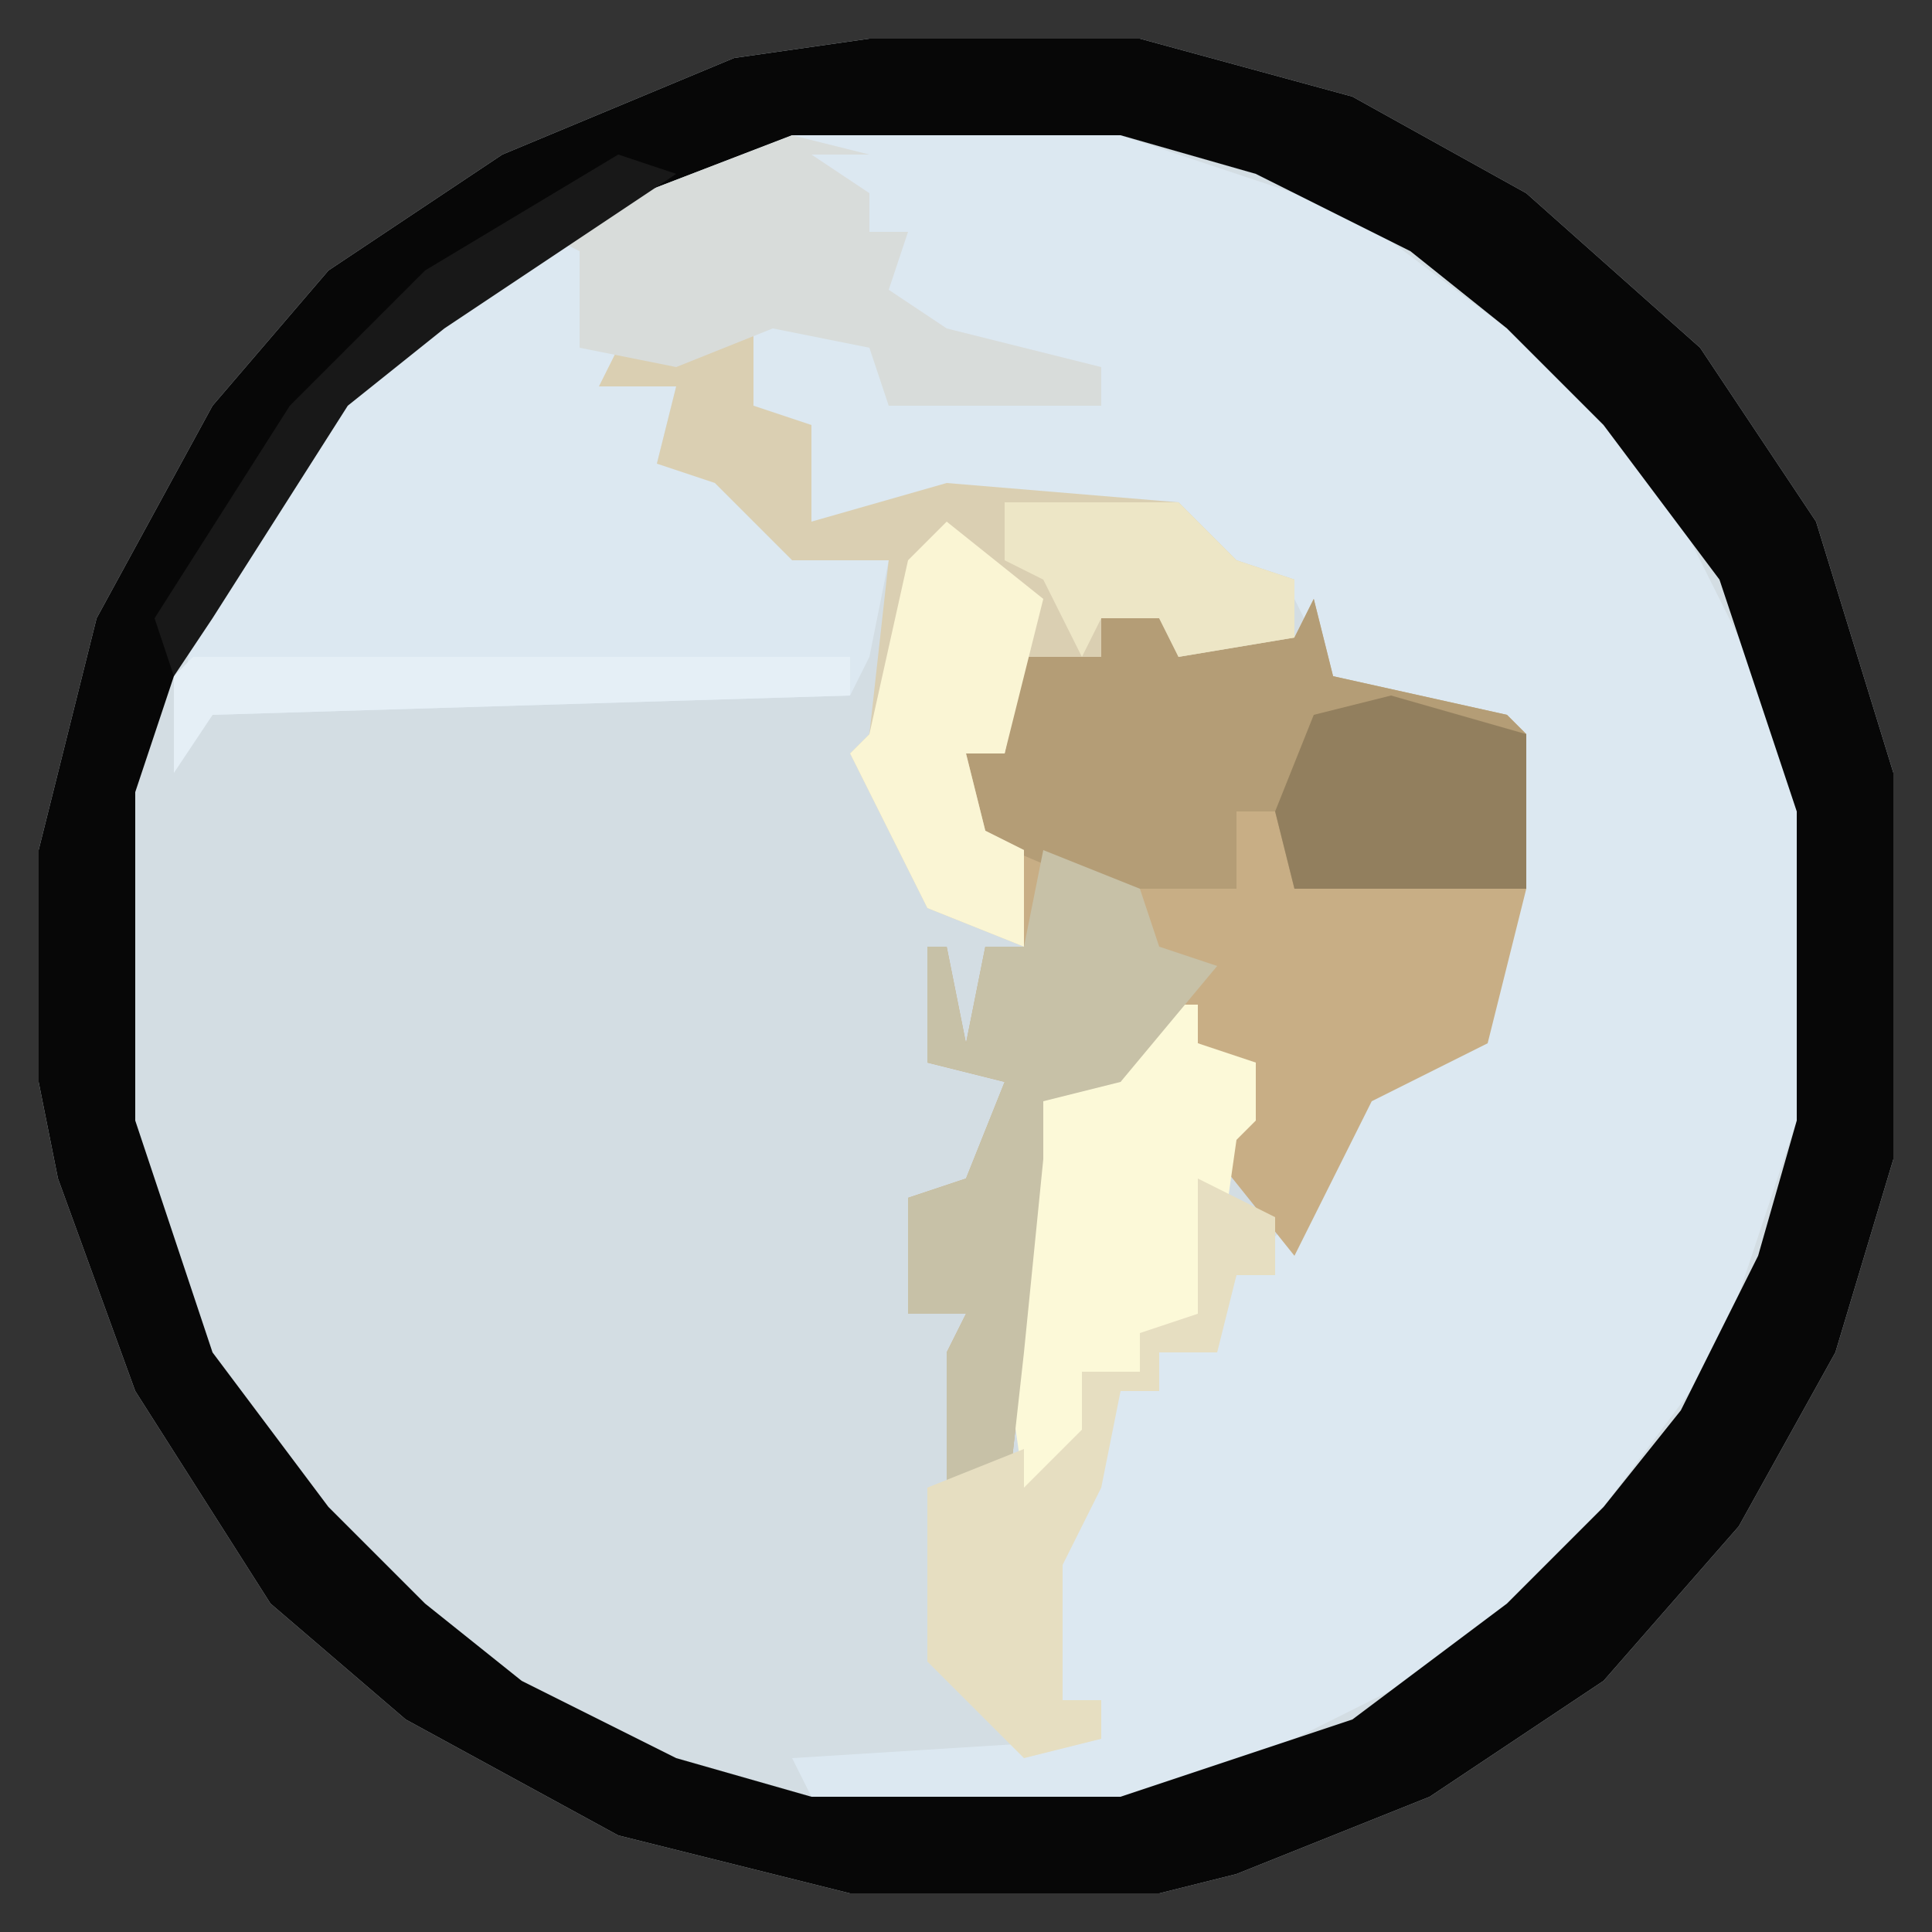 <?xml version="1.0" encoding="UTF-8"?>
<svg version="1.1" xmlns="http://www.w3.org/2000/svg" width="100" height="100">
<rect width="100%" height="100%" fill="#333333" stroke="none"/>
<path d="M0,0 L14,0 L25,3 L34,8 L43,16 L49,25 L53,38 L53,58 L50,68 L45,77 L38,85 L29,91 L19,95 L15,96 L-1,96 L-13,93 L-24,87 L-31,81 L-38,70 L-42,59 L-43,54 L-43,42 L-40,30 L-34,19 L-28,12 L-19,6 L-7,1 Z " fill="#D3DDE3" transform="translate(45,2)"/>
<path d="M0,0 L17,0 L29,4 L37,10 L42,15 L46,20 L50,28 L52,35 L52,51 L48,63 L42,71 L37,76 L32,80 L24,84 L17,86 L1,86 L0,84 L16,83 L16,81 L14,81 L13,74 L17,65 L19,65 L19,63 L22,62 L23,59 L27,55 L30,49 L35,47 L37,39 L37,31 L28,28 L26,24 L20,21 L20,19 L8,19 L7,20 L1,20 L0,15 L-2,14 L-2,10 L-6,12 L-10,13 L-6,13 L-7,17 L-2,18 L0,21 L5,22 L4,27 L3,29 L-30,30 L-32,33 L-31,25 L-24,14 L-13,5 Z " fill="#DCE8F1" transform="translate(41,7)"/>
<path d="M0,0 L14,0 L25,3 L34,8 L43,16 L49,25 L53,38 L53,58 L50,68 L45,77 L38,85 L29,91 L19,95 L15,96 L-1,96 L-13,93 L-24,87 L-31,81 L-38,70 L-42,59 L-43,54 L-43,42 L-40,30 L-34,19 L-28,12 L-19,6 L-7,1 Z M-4,5 L-17,10 L-28,19 L-35,30 L-38,39 L-38,56 L-34,68 L-28,76 L-23,81 L-18,85 L-10,89 L-3,91 L13,91 L25,87 L33,81 L38,76 L42,71 L46,63 L48,56 L48,40 L44,28 L38,20 L33,15 L28,11 L20,7 L13,5 Z " fill="#070707" transform="translate(45,2)"/>
<path d="M0,0 L1,3 L7,2 L8,0 L9,4 L18,6 L19,7 L19,15 L17,23 L11,26 L7,34 L3,29 L2,25 L3,27 L5,27 L4,24 L2,23 L2,21 L-2,25 L-6,26 L-6,29 L-7,39 L-8,48 L-11,46 L-11,39 L-10,37 L-13,37 L-13,31 L-10,30 L-8,25 L-12,24 L-12,18 L-11,18 L-10,23 L-9,18 L-7,18 L-7,13 L-10,12 L-10,8 L-8,8 L-7,3 L-3,3 L-3,1 Z " fill="#C8AE85" transform="translate(60,31)"/>
<path d="M0,0 L1,3 L7,2 L8,0 L9,4 L18,6 L19,7 L19,15 L7,15 L6,11 L4,11 L4,15 L-3,15 L-10,12 L-10,8 L-8,8 L-7,3 L-3,3 L-3,1 Z " fill="#B49D76" transform="translate(60,31)"/>
<path d="M0,0 L3,0 L3,4 L6,5 L6,10 L13,8 L25,9 L28,12 L31,13 L31,16 L25,17 L24,15 L21,15 L21,17 L17,17 L16,22 L14,22 L15,26 L17,27 L17,32 L12,30 L8,22 L9,21 L10,12 L5,12 L1,8 L-2,7 L-1,3 L-5,3 L-4,1 Z " fill="#DACFB2" transform="translate(36,17)"/>
<path d="M0,0 L1,0 L1,5 L5,5 L7,1 L9,1 L9,3 L12,4 L12,7 L11,8 L10,15 L9,18 L6,18 L6,20 L3,20 L4,23 L2,26 L0,26 L-1,19 L0,9 L0,7 Z " fill="#FCF9D8" transform="translate(53,51)"/>
<path d="M0,0 L5,2 L6,5 L9,6 L4,12 L0,13 L0,16 L-1,26 L-2,35 L-5,33 L-5,26 L-4,24 L-7,24 L-7,18 L-4,17 L-2,12 L-6,11 L-6,5 L-5,5 L-4,10 L-3,5 L-1,5 Z " fill="#C7C1A7" transform="translate(54,44)"/>
<path d="M0,0 L4,1 L1,1 L4,3 L4,5 L6,5 L5,8 L8,10 L16,12 L16,14 L5,14 L4,11 L-1,10 L-6,12 L-11,11 L-11,6 L-13,5 Z " fill="#D8DCDA" transform="translate(41,7)"/>
<path d="M0,0 L4,2 L4,5 L2,5 L1,9 L-2,9 L-2,11 L-4,11 L-5,16 L-7,20 L-7,27 L-5,27 L-5,29 L-9,30 L-14,25 L-14,16 L-9,14 L-9,16 L-6,13 L-6,10 L-3,10 L-3,8 L0,7 Z " fill="#E6DEC1" transform="translate(62,61)"/>
<path d="M0,0 L5,4 L3,12 L1,12 L2,16 L4,17 L4,22 L-1,20 L-5,12 L-4,11 L-2,2 Z " fill="#FAF5D4" transform="translate(49,27)"/>
<path d="M0,0 L7,2 L7,10 L-5,10 L-6,6 L-4,1 Z " fill="#927F5E" transform="translate(72,36)"/>
<path d="M0,0 L34,0 L34,2 L1,3 L-1,6 L-1,1 Z " fill="#E5EFF6" transform="translate(10,34)"/>
<path d="M0,0 L9,0 L12,3 L15,4 L15,7 L9,8 L8,6 L5,6 L4,8 L2,4 L0,3 Z " fill="#EDE6C6" transform="translate(52,26)"/>
<path d="M0,0 L3,1 L0,3 L-9,9 L-14,13 L-21,24 L-23,27 L-24,24 L-17,13 L-10,6 Z " fill="#181818" transform="translate(32,8)"/>
</svg>
